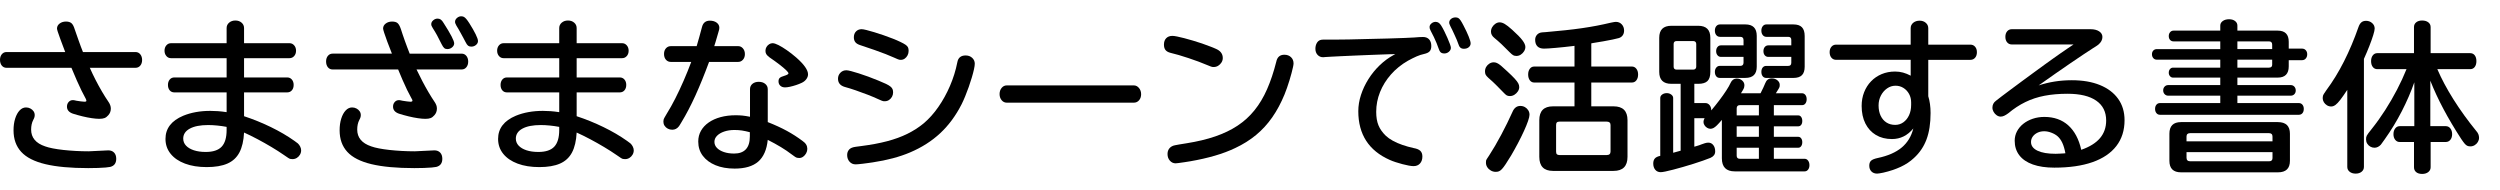 <?xml version="1.0" encoding="UTF-8"?><svg id="_レイヤー_1" xmlns="http://www.w3.org/2000/svg" width="460" height="35" viewBox="0 0 460 35"><path d="M13.14,12.476H1.201c-.361,0-.652-.137-.872-.41s-.329-.625-.329-1.055c0-.42.112-.764.337-1.033s.513-.403.864-.403h10.796c-.381-1.006-.682-1.807-.901-2.402s-.376-1.042-.469-1.34-.139-.491-.139-.579c0-.371.161-.679.483-.923s.713-.366,1.172-.366c.43,0,.762.098.996.293s.435.566.601,1.113c.078.215.178.5.3.857s.257.74.403,1.15.29.808.432,1.194.271.72.389,1.003h9.668c.361,0,.654.139.879.417s.337.627.337,1.047-.112.764-.337,1.033-.518.403-.879.403h-8.408c.322.732.676,1.475,1.062,2.227s.779,1.47,1.18,2.153.786,1.294,1.157,1.831c.312.439.469.869.469,1.289,0,.479-.156.889-.469,1.23-.215.254-.444.427-.688.52s-.566.14-.967.14c-.371,0-.825-.039-1.362-.117s-1.108-.19-1.714-.337-1.201-.312-1.787-.498c-.723-.254-1.084-.684-1.084-1.289,0-.342.103-.627.308-.857s.464-.344.776-.344c.078,0,.148.005.212.015s.223.044.477.103c.254.039.52.078.798.117s.496.059.652.059c.234,0,.352-.059.352-.176,0-.049-.013-.105-.037-.168s-.051-.129-.08-.198c-.264-.479-.53-.991-.799-1.538s-.552-1.16-.85-1.838-.627-1.453-.988-2.322ZM16.289,27.842l3.633-.176c.449,0,.806.137,1.069.41s.396.654.396,1.143c0,.811-.371,1.309-1.113,1.494-.156.039-.433.075-.828.109s-.869.062-1.421.081-1.149.029-1.794.029c-3.232,0-5.859-.242-7.881-.726s-3.504-1.237-4.446-2.263-1.413-2.349-1.413-3.97c0-.801.1-1.519.3-2.153s.474-1.136.82-1.502.74-.549,1.18-.549c.283,0,.547.063.791.19s.439.295.586.505.22.447.22.711c0,.137-.02.273-.059.41s-.112.303-.22.498c-.127.244-.223.515-.286.812s-.095.613-.095.945c0,1.484.859,2.515,2.578,3.091.371.137.845.261,1.421.373s1.221.208,1.934.286,1.465.139,2.256.183,1.582.066,2.373.066Z" fill="#000" stroke-width="0"/><path d="M31.458,7.949h10.239v-2.783c0-.4.154-.732.462-.996s.69-.396,1.149-.396.84.132,1.143.396.454.596.454.996v2.783h8.364c.342,0,.628.132.857.396s.344.591.344.981c0,.4-.114.73-.344.989s-.516.388-.857.388h-8.364v3.545h7.925c.361,0,.652.129.872.388s.329.588.329.989c0,.41-.109.742-.329.996s-.511.381-.872.381h-7.925v4.38c1.689.557,3.333,1.223,4.93,1.999s3.044,1.624,4.343,2.542l.63.469c.176.166.32.363.433.593s.168.457.168.682c0,.283-.073.549-.22.798s-.339.447-.578.594-.506.22-.799.22c-.156,0-.288-.013-.396-.037s-.241-.09-.402-.197-.413-.278-.755-.513c-.703-.488-1.472-.981-2.307-1.479s-1.685-.977-2.549-1.436-1.697-.869-2.498-1.23c-.078,1.514-.363,2.736-.856,3.669s-1.23,1.614-2.212,2.044-2.249.645-3.802.645c-1.523,0-2.854-.213-3.991-.638s-2.021-1.027-2.651-1.809-.945-1.694-.945-2.739c0-1.924,1.089-3.345,3.267-4.263,1.455-.596,3.115-.894,4.98-.894.459,0,.928.017,1.406.051s1.011.096,1.597.184v-3.633h-9.609c-.361,0-.649-.127-.864-.381s-.322-.586-.322-.996c0-.4.107-.73.322-.989s.503-.388.864-.388h9.609v-3.545h-10.239c-.342,0-.625-.132-.85-.396s-.337-.591-.337-.981.112-.718.337-.981.508-.396.85-.396ZM41.697,23.916v-.571c-.566-.107-1.145-.19-1.735-.249s-1.146-.088-1.663-.088c-1.445,0-2.57.22-3.376.659s-1.209,1.05-1.209,1.831c0,.498.171.93.513,1.296s.823.652,1.443.857,1.35.308,2.189.308c1.338,0,2.312-.322,2.923-.967s.915-1.67.915-3.076Z" fill="#000" stroke-width="0"/><path d="M73.257,12.783h-12.056c-.361,0-.652-.137-.872-.41s-.329-.63-.329-1.069c0-.42.112-.764.337-1.033s.513-.403.864-.403h10.913c-.332-.83-.62-1.575-.864-2.234s-.433-1.196-.564-1.611-.197-.671-.197-.769c0-.371.161-.679.483-.923s.713-.366,1.172-.366.798.098,1.018.293.423.566.608,1.113c.078.254.181.569.308.945s.266.776.417,1.201.306.842.462,1.252.298.776.425,1.099h9.551c.361,0,.654.139.879.417s.337.627.337,1.047-.112.767-.337,1.04-.518.41-.879.41h-8.291c.322.684.674,1.389,1.055,2.117s.764,1.418,1.149,2.073.745,1.226,1.077,1.714c.166.244.285.464.358.659s.11.405.11.63c0,.479-.156.889-.469,1.23-.215.254-.444.427-.688.52s-.566.14-.967.14c-.371,0-.825-.039-1.362-.117s-1.108-.19-1.714-.337-1.201-.312-1.787-.498c-.723-.254-1.084-.684-1.084-1.289,0-.342.103-.627.308-.857s.464-.344.776-.344c.078,0,.144.005.197.015s.218.044.491.103c.254.039.52.078.798.117s.481.059.608.059c.264,0,.396-.068.396-.205,0-.049-.015-.105-.044-.168s-.112-.217-.249-.461c-.195-.342-.43-.793-.703-1.355s-.552-1.172-.835-1.831c-.283-.659-.552-1.296-.806-1.912ZM76.289,27.842l3.633-.176c.449,0,.806.137,1.069.41s.396.654.396,1.143c0,.811-.371,1.309-1.113,1.494-.156.039-.433.075-.828.109s-.869.062-1.421.081-1.149.029-1.794.029c-3.232,0-5.859-.242-7.881-.726s-3.504-1.237-4.446-2.263-1.413-2.349-1.413-3.97c0-.801.1-1.519.3-2.153s.474-1.136.82-1.502.74-.549,1.18-.549c.283,0,.547.063.791.19s.439.295.586.505.22.447.22.711c0,.137-.02.273-.059.41s-.112.303-.22.498c-.127.244-.223.515-.286.812s-.095.613-.095.945c0,1.484.859,2.515,2.578,3.091.371.137.845.261,1.421.373s1.221.208,1.934.286,1.465.139,2.256.183,1.582.066,2.373.066ZM80.508,3.423c.225,0,.422.059.593.176s.345.327.521.63c1.299,2.021,1.948,3.271,1.948,3.75,0,.273-.127.518-.381.732s-.547.322-.879.322c-.234,0-.425-.063-.571-.19s-.303-.356-.469-.688c-.312-.645-.599-1.201-.857-1.67s-.515-.898-.769-1.289c-.117-.195-.195-.339-.234-.432s-.059-.203-.059-.33c0-.254.119-.486.358-.696s.506-.315.799-.315ZM84.858,2.998c.186,0,.347.034.483.103s.285.195.446.381.354.454.579.806c.488.771.874,1.445,1.157,2.021s.425.991.425,1.245c0,.273-.122.513-.366.718s-.532.308-.864.308c-.244,0-.442-.059-.594-.176s-.31-.347-.476-.688c-.088-.166-.205-.388-.352-.667s-.306-.571-.477-.879-.329-.591-.476-.85-.264-.452-.352-.579c-.098-.186-.166-.327-.205-.425s-.059-.195-.059-.293c0-.273.119-.513.358-.718s.496-.308.77-.308Z" fill="#000" stroke-width="0"/><path d="M92.658,7.949h10.239v-2.783c0-.4.153-.732.461-.996s.691-.396,1.15-.396.84.132,1.143.396.454.596.454.996v2.783h8.364c.342,0,.627.132.856.396s.345.591.345.981c0,.4-.115.73-.345.989s-.515.388-.856.388h-8.364v3.545h7.925c.361,0,.651.129.871.388s.33.588.33.989c0,.41-.11.742-.33.996s-.51.381-.871.381h-7.925v4.38c1.689.557,3.332,1.223,4.929,1.999,1.597.776,3.045,1.624,4.344,2.542l.63.469c.176.166.319.363.432.593s.169.457.169.682c0,.283-.073.549-.22.798s-.34.447-.579.594-.505.22-.798.22c-.156,0-.288-.013-.396-.037s-.242-.09-.403-.197-.412-.278-.754-.513c-.703-.488-1.473-.981-2.308-1.479s-1.685-.977-2.549-1.436-1.696-.869-2.497-1.23c-.078,1.514-.364,2.736-.857,3.669s-1.23,1.614-2.212,2.044-2.248.645-3.801.645c-1.523,0-2.854-.213-3.992-.638s-2.021-1.027-2.651-1.809-.944-1.694-.944-2.739c0-1.924,1.089-3.345,3.267-4.263,1.455-.596,3.115-.894,4.98-.894.459,0,.928.017,1.406.051s1.011.096,1.597.184v-3.633h-9.609c-.361,0-.649-.127-.864-.381s-.322-.586-.322-.996c0-.4.107-.73.322-.989s.503-.388.864-.388h9.609v-3.545h-10.239c-.342,0-.625-.132-.85-.396s-.337-.591-.337-.981.112-.718.337-.981.508-.396.85-.396ZM102.897,23.916v-.571c-.566-.107-1.146-.19-1.736-.249s-1.145-.088-1.662-.088c-1.445,0-2.571.22-3.377.659s-1.208,1.05-1.208,1.831c0,.498.171.93.513,1.296s.822.652,1.442.857,1.351.308,2.19.308c1.338,0,2.312-.322,2.922-.967s.916-1.67.916-3.076Z" fill="#000" stroke-width="0"/><path d="M127.19,11.392h-3.75c-.371,0-.674-.134-.908-.403s-.352-.623-.352-1.062c0-.42.117-.764.352-1.033s.537-.403.908-.403h4.746c.176-.605.339-1.174.49-1.707s.315-1.135.491-1.809c.195-.781.679-1.172,1.45-1.172.508,0,.925.122,1.252.366s.491.562.491.952c0,.107-.013.212-.037.315s-.065.251-.124.447l-.542,1.86c-.039.117-.076.232-.11.344s-.075.247-.124.403h4.409c.342,0,.632.139.871.417s.359.627.359,1.047-.12.764-.359,1.033-.529.403-.871.403h-5.361c-.859,2.324-1.699,4.39-2.52,6.196s-1.675,3.442-2.563,4.907c-.156.254-.262.427-.315.52s-.104.169-.153.228c-.322.42-.732.63-1.23.63-.293,0-.564-.066-.813-.198s-.446-.31-.593-.534-.22-.469-.22-.732c0-.146.012-.271.036-.374s.083-.239.176-.41.242-.427.447-.769c.508-.811,1.021-1.727,1.538-2.747.518-1.021,1.025-2.102,1.523-3.245s.967-2.3,1.406-3.472ZM138.001,21.484v-5.068c0-.41.148-.74.446-.989s.687-.374,1.165-.374c.488,0,.886.127,1.193.381s.462.581.462.981v6.05c1.338.527,2.512,1.066,3.522,1.618s1.966,1.165,2.864,1.839c.312.215.539.441.681.681s.213.501.213.784-.071.554-.213.812-.324.469-.549.63-.469.242-.732.242c-.146,0-.278-.015-.396-.044s-.247-.093-.389-.19-.339-.239-.593-.425c-.596-.459-1.258-.908-1.985-1.348s-1.535-.884-2.424-1.333c-.186,1.816-.771,3.151-1.758,4.006s-2.432,1.282-4.336,1.282c-1.348,0-2.522-.208-3.523-.623s-1.779-.993-2.336-1.735-.835-1.616-.835-2.622c0-.723.166-1.38.498-1.971s.806-1.101,1.421-1.53,1.345-.76,2.189-.989,1.775-.344,2.791-.344c.439,0,.854.02,1.245.059s.85.112,1.377.22ZM137.972,25.103v-.776c-.557-.146-1.045-.252-1.465-.315s-.874-.095-1.362-.095c-.703,0-1.333.095-1.89.285s-.996.449-1.318.776-.483.701-.483,1.121.153.791.461,1.113.735.576,1.282.762,1.177.278,1.89.278c.947,0,1.665-.262,2.153-.784s.732-1.311.732-2.365ZM142.161,7.949c.264,0,.622.115,1.076.344s.967.542,1.538.938,1.15.847,1.736,1.355c1.445,1.27,2.168,2.3,2.168,3.091,0,.303-.105.598-.315.886s-.495.515-.856.681c-.303.146-.647.283-1.033.41s-.759.229-1.12.308-.664.117-.908.117c-.361,0-.652-.103-.872-.308s-.329-.474-.329-.806c0-.273.073-.481.22-.623s.425-.271.835-.388c.518-.156.776-.308.776-.454,0-.117-.145-.315-.433-.593s-.693-.62-1.216-1.025-1.135-.847-1.838-1.326c-.283-.215-.479-.408-.586-.579s-.161-.378-.161-.623c0-.254.061-.486.183-.696s.286-.381.491-.513.42-.198.645-.198Z" fill="#000" stroke-width="0"/><path d="M155.731,12.93c.176,0,.464.051.864.154s.874.242,1.421.417,1.13.376,1.75.601,1.233.464,1.839.718c.586.234,1.06.439,1.421.615s.635.339.82.491.312.31.381.476.103.366.103.601c0,.293-.068.562-.205.806s-.32.442-.55.593-.485.227-.769.227c-.117,0-.215-.005-.293-.015s-.176-.042-.293-.095-.312-.139-.586-.256c-.586-.273-1.245-.552-1.978-.835s-1.468-.552-2.205-.806-1.413-.464-2.028-.63c-.82-.244-1.23-.747-1.23-1.509,0-.43.146-.796.439-1.099s.659-.454,1.099-.454ZM177.689,10.205c.479,0,.876.146,1.193.439s.477.654.477,1.084c0,.234-.049.574-.146,1.018s-.229.947-.396,1.509-.354,1.14-.564,1.736-.43,1.172-.659,1.729-.451,1.05-.666,1.479c-1.064,2.09-2.371,3.857-3.919,5.303s-3.4,2.627-5.559,3.545c-1.924.82-4.214,1.431-6.87,1.831-.264.039-.557.08-.879.124s-.64.086-.952.125-.589.068-.828.088-.402.029-.49.029c-.449,0-.82-.164-1.113-.491s-.439-.734-.439-1.223c0-.332.083-.62.249-.864s.4-.415.703-.513c.088-.029.168-.054.241-.073s.21-.044.41-.073.535-.073,1.004-.132c1.768-.225,3.347-.521,4.738-.887s2.637-.82,3.735-1.362,2.093-1.179,2.981-1.911c.986-.83,1.892-1.839,2.717-3.025.825-1.186,1.541-2.482,2.146-3.889s1.055-2.852,1.348-4.336c.146-.84.659-1.26,1.538-1.26ZM158.544,5.371c.176,0,.471.051.886.154s.896.237,1.443.403,1.118.352,1.714.557,1.164.415,1.706.63,1.004.415,1.385.601c.41.195.725.369.944.52s.369.31.447.476.117.381.117.645c0,.303-.066.579-.198.828s-.305.449-.52.601-.454.227-.718.227c-.107,0-.203-.007-.286-.022s-.188-.051-.314-.11-.327-.146-.601-.264c-.469-.215-.994-.435-1.575-.659s-1.25-.471-2.007-.74-1.643-.569-2.658-.901c-.439-.137-.75-.322-.931-.557s-.271-.532-.271-.894c0-.449.134-.811.402-1.084s.613-.41,1.033-.41Z" fill="#000" stroke-width="0"/><path d="M185.24,15.713h23.379c.371,0,.688.159.952.476s.396.701.396,1.15-.127.82-.381,1.113-.576.439-.967.439h-23.379c-.371,0-.684-.151-.938-.454s-.381-.679-.381-1.128.127-.828.381-1.135.566-.461.938-.461Z" fill="#000" stroke-width="0"/><path d="M215.718,6.602c.186,0,.469.037.85.11s.82.176,1.318.308,1.03.281,1.597.447,1.13.344,1.692.535c.561.19,1.086.383,1.574.579.137.049.293.11.469.183s.339.144.49.212.252.117.301.146c.654.361.981.879.981,1.553,0,.293-.078.564-.234.813s-.358.452-.608.608c-.248.156-.524.234-.827.234-.107,0-.198-.005-.271-.015-.074-.01-.169-.039-.286-.088s-.312-.127-.586-.234c-.498-.215-1.05-.435-1.655-.659s-1.219-.439-1.838-.645c-.621-.205-1.219-.393-1.795-.564s-1.084-.305-1.523-.403c-.42-.107-.725-.281-.916-.52-.189-.239-.285-.569-.285-.989,0-.508.139-.903.418-1.187.277-.283.656-.425,1.135-.425ZM236.328,10.073c.498,0,.903.149,1.216.447s.469.681.469,1.15c0,.146-.034.376-.103.688s-.159.681-.271,1.106c-.113.425-.24.869-.381,1.333-.143.464-.291.918-.447,1.362s-.308.847-.454,1.208c-.654,1.592-1.413,3.005-2.278,4.24-.863,1.235-1.855,2.314-2.973,3.237-1.119.923-2.396,1.722-3.831,2.396-1.123.537-2.371,1.006-3.743,1.406s-2.873.742-4.504,1.025c-.352.059-.723.117-1.113.176s-.735.107-1.033.146-.485.059-.563.059c-.42,0-.774-.164-1.062-.491-.289-.327-.433-.729-.433-1.208,0-.371.085-.684.257-.938.17-.254.407-.444.71-.571.049-.02.103-.039.161-.059s.163-.044.314-.073.389-.073.711-.132l1.362-.22c1.963-.312,3.716-.732,5.259-1.26s2.91-1.185,4.102-1.971,2.234-1.733,3.127-2.842c.895-1.108,1.665-2.399,2.314-3.874s1.214-3.159,1.692-5.054c.176-.859.674-1.289,1.494-1.289Z" fill="#000" stroke-width="0"/><path d="M256.462,10.103l.278-.146c-.215,0-.581.007-1.099.022s-1.133.037-1.846.066-1.478.059-2.292.088c-.816.029-1.634.063-2.454.103l-2.3.103c-.723.039-1.346.071-1.867.095-.523.024-.892.046-1.106.066-.059.01-.117.017-.176.022s-.112.007-.161.007c-.4,0-.735-.144-1.004-.432s-.402-.662-.402-1.121c0-.381.078-.718.234-1.011s.366-.488.63-.586c.088-.029.169-.051.241-.066.074-.015.179-.022.315-.022h.586c.742,0,1.438-.002,2.087-.007s1.326-.012,2.029-.022l7.251-.176c1.23-.039,2.258-.073,3.083-.103s1.419-.059,1.78-.088c.635-.059,1.157-.088,1.567-.088.479,0,.852.146,1.121.439.268.293.402.698.402,1.216,0,.42-.098.742-.293.967s-.537.391-1.025.498c-.459.098-.923.249-1.392.454s-1.006.474-1.611.806c-1.191.684-2.225,1.521-3.099,2.512s-1.545,2.073-2.014,3.245-.703,2.383-.703,3.633c0,.986.139,1.816.418,2.49.277.674.729,1.313,1.354,1.919.342.322.773.627,1.296.915s1.111.545,1.766.77,1.333.415,2.036.571c.576.098.991.269,1.245.513s.381.591.381,1.04c0,.537-.146.967-.439,1.289s-.688.483-1.187.483c-.225,0-.516-.032-.872-.096s-.744-.151-1.164-.264-.835-.234-1.245-.366-.776-.271-1.099-.417c-3.857-1.709-5.786-4.697-5.786-8.965,0-.986.163-1.982.491-2.988.326-1.006.783-1.975,1.369-2.908s1.276-1.782,2.072-2.549,1.663-1.404,2.601-1.912ZM264.167,4.023c.391,0,.723.22.996.659.176.273.366.615.571,1.025s.4.828.586,1.252.339.803.461,1.135.184.562.184.688c0,.283-.122.53-.366.74s-.522.315-.835.315c-.303,0-.532-.073-.688-.22s-.298-.425-.425-.835c-.068-.225-.176-.51-.322-.857s-.312-.718-.498-1.113-.381-.779-.586-1.15c-.088-.176-.145-.308-.168-.396-.025-.088-.037-.186-.037-.293,0-.244.114-.464.344-.659s.491-.293.784-.293ZM267.829,3.203c.195,0,.361.039.498.117s.278.225.425.439.322.522.527.923c.4.762.72,1.44.959,2.036s.359,1.016.359,1.26c0,.283-.115.52-.344.71-.23.19-.525.286-.887.286-.283,0-.506-.073-.666-.22-.162-.146-.301-.415-.418-.806-.039-.137-.115-.337-.227-.601-.113-.264-.242-.554-.389-.872s-.288-.623-.425-.916-.259-.537-.366-.732c-.068-.156-.122-.281-.161-.374s-.059-.188-.059-.286c0-.273.112-.503.337-.688s.503-.278.835-.278Z" fill="#000" stroke-width="0"/><path d="M274.852,11.465c.195,0,.393.044.594.132.199.088.446.251.739.491s.669.579,1.128,1.018c.605.557,1.066,1.008,1.385,1.355.316.347.536.635.658.864s.184.461.184.696c0,.273-.083.537-.249.791s-.379.461-.638.623-.534.242-.827.242c-.244,0-.442-.044-.593-.132-.152-.088-.354-.269-.608-.542-.322-.332-.589-.603-.798-.813-.211-.21-.401-.403-.572-.579s-.363-.361-.578-.557-.493-.444-.835-.747c-.244-.225-.405-.415-.483-.571s-.117-.356-.117-.601c0-.303.073-.579.22-.828s.345-.452.593-.608c.25-.156.516-.234.799-.234ZM279.744,19.492c.312,0,.596.073.85.22s.456.342.607.586.228.518.228.82c0,.244-.091.63-.271,1.157-.182.527-.431,1.138-.748,1.831s-.679,1.426-1.084,2.197-.827,1.533-1.267,2.285c-.41.674-.75,1.213-1.019,1.618s-.498.708-.688.908c-.191.2-.372.335-.543.403s-.368.103-.593.103c-.322,0-.62-.078-.894-.234s-.493-.361-.659-.615-.249-.532-.249-.835c0-.156.008-.278.021-.366.016-.088.066-.2.154-.337s.229-.352.425-.645c.342-.527.7-1.111,1.077-1.751.375-.64.751-1.313,1.127-2.021s.74-1.418,1.092-2.131c.352-.713.674-1.396.967-2.051.312-.762.801-1.143,1.465-1.143ZM275.936,4.111c.283,0,.594.098.93.293.338.195.799.557,1.385,1.084.869.781,1.489,1.416,1.86,1.904s.557.903.557,1.245c0,.273-.078.537-.234.791s-.358.461-.608.623c-.248.161-.515.242-.798.242-.244,0-.444-.044-.601-.132s-.376-.273-.659-.557c-.537-.557-1.035-1.05-1.494-1.479s-.894-.811-1.304-1.143c-.42-.332-.63-.718-.63-1.157,0-.303.078-.583.234-.842s.356-.469.601-.63.498-.242.762-.242ZM300.267,15.186h-7.471v4.38h4.102c1.709,0,2.563.85,2.563,2.549v6.738c0,1.729-.854,2.593-2.563,2.593h-11.147c-1.68,0-2.52-.864-2.52-2.593v-6.738c0-1.699.84-2.549,2.52-2.549h3.955v-4.38h-7.412c-.332,0-.601-.137-.806-.41s-.308-.63-.308-1.069c0-.43.103-.781.308-1.055s.474-.41.806-.41h7.412v-3.809l-.454.059c-.469.059-.965.115-1.487.168s-1.025.103-1.508.146c-.484.044-.916.078-1.297.103s-.669.037-.864.037c-.527,0-.931-.139-1.208-.417-.279-.278-.418-.681-.418-1.208,0-.312.088-.588.264-.828s.42-.403.732-.491c.107-.02.213-.037.314-.051.104-.015.296-.027.579-.037,1.348-.117,2.571-.234,3.669-.352,1.1-.117,2.122-.244,3.069-.381s1.853-.288,2.718-.454c.863-.166,1.726-.352,2.585-.557.303-.059.508-.098.615-.117s.21-.029.308-.029c.439,0,.801.154,1.084.461s.425.691.425,1.15c0,.342-.088.635-.264.879s-.42.41-.732.498c-.254.068-.628.156-1.12.264-.494.107-1.055.215-1.686.322-.629.107-1.276.215-1.94.322l-.293.059v4.263h7.471c.332,0,.605.137.82.41s.322.625.322,1.055c0,.439-.105.796-.315,1.069s-.485.41-.827.41ZM286.321,23.008v4.893c0,.225.049.386.146.483s.259.146.483.146h8.687c.469,0,.703-.22.703-.659v-4.863c0-.42-.234-.63-.703-.63h-8.687c-.225,0-.386.049-.483.146s-.146.259-.146.483Z" fill="#000" stroke-width="0"/><path d="M312.475,15.42h-.718v3.545h2.036c.303,0,.557.122.762.366s.312.571.322.981c.518-.615,1.013-1.235,1.486-1.86s.895-1.218,1.26-1.78c.367-.562.643-1.047.828-1.458.107-.244.259-.432.454-.564s.41-.198.645-.198c.4,0,.737.122,1.011.366s.41.532.41.864c0,.127-.015.251-.044.374s-.091.266-.183.432c-.094.166-.228.391-.403.674h3.589c.049-.059.078-.107.088-.146s.034-.093.073-.161c.244-.459.483-.977.718-1.553.225-.586.625-.879,1.201-.879.4,0,.744.117,1.033.352.287.234.432.518.432.85,0,.127-.01.234-.029.322s-.078.217-.176.388-.269.447-.513.828h4.834c.234,0,.433.1.593.3.162.2.242.466.242.798,0,.312-.076.571-.227.776-.152.205-.354.308-.608.308h-5.2v1.89h4.497c.215,0,.391.095.527.285s.205.438.205.74-.068.542-.205.718-.312.264-.527.264h-4.497v1.934h4.497c.215,0,.391.093.527.278s.205.42.205.703c0,.303-.068.549-.205.739s-.312.286-.527.286h-4.497v2.036h5.669c.254,0,.464.112.63.337s.249.503.249.835-.083.605-.249.82-.376.322-.63.322h-12.861c-1.582,0-2.373-.801-2.373-2.402v-7.075c-.361.43-.664.764-.908,1.003s-.459.405-.645.498-.366.14-.542.14c-.215,0-.423-.062-.623-.184s-.361-.28-.482-.476c-.123-.195-.184-.396-.184-.601,0-.215.068-.444.205-.688h-1.89v5.244l.41-.117c.186-.059.356-.112.513-.161s.298-.103.425-.161c.264-.098.464-.166.601-.205s.251-.066.344-.081.188-.021.286-.021c.371,0,.674.148.908.446s.352.682.352,1.15c0,.283-.073.522-.22.718s-.361.356-.645.483c-.381.156-.845.329-1.392.52s-1.136.386-1.765.586c-.631.2-1.263.391-1.897.571s-1.23.345-1.787.491-1.038.261-1.442.344c-.406.083-.696.125-.872.125-.42,0-.755-.146-1.003-.439-.25-.293-.374-.679-.374-1.157,0-.391.098-.698.293-.923s.527-.386.996-.483v-10.649c0-.254.117-.466.352-.637s.518-.256.85-.256c.312,0,.586.088.82.264s.352.386.352.63v10.078l1.377-.381v-12.305h-1.714c-1.484,0-2.227-.732-2.227-2.197v-6.27c0-1.475.742-2.212,2.227-2.212h4.951c1.484,0,2.227.737,2.227,2.212v6.27c0,.781-.176,1.343-.527,1.685s-.918.513-1.699.513ZM308.52,12.812h3.018c.186,0,.327-.051.425-.154s.146-.232.146-.388v-4.175c0-.166-.049-.298-.146-.396s-.239-.146-.425-.146h-3.018c-.381,0-.571.181-.571.542v4.175c0,.361.19.542.571.542ZM320.81,11.523v-1.055h-4.16c-.254,0-.464-.1-.63-.3s-.249-.452-.249-.754c0-.312.083-.569.249-.769s.376-.3.63-.3h4.16v-.967c0-.4-.2-.601-.601-.601h-3.721c-.283,0-.513-.105-.688-.315s-.264-.486-.264-.828.088-.618.264-.828.405-.315.688-.315h4.658c1.396,0,2.095.703,2.095,2.109v5.669c0,1.377-.698,2.065-2.095,2.065h-4.717c-.273,0-.49-.103-.652-.308-.16-.205-.241-.474-.241-.806,0-.312.085-.574.257-.784.17-.21.383-.315.637-.315h3.779c.4,0,.601-.2.601-.601ZM319.55,19.946v1.289h4.087v-1.89h-3.486c-.4,0-.601.2-.601.601ZM319.55,25.176h4.087v-1.934h-4.087v1.934ZM320.15,29.219h3.486v-2.036h-4.087v1.465c0,.381.2.571.601.571ZM329.599,11.553v-1.084h-4.219c-.273,0-.493-.098-.659-.293s-.249-.449-.249-.762.083-.569.249-.769.386-.3.659-.3h4.219v-.996c0-.381-.19-.571-.571-.571h-4.014c-.273,0-.496-.107-.666-.322-.172-.215-.257-.488-.257-.82s.085-.605.257-.82c.17-.215.393-.322.666-.322h4.98c.703,0,1.223.173,1.561.52.336.347.505.886.505,1.619v5.64c0,.703-.169,1.223-.505,1.56-.338.337-.857.505-1.561.505h-5.01c-.273,0-.49-.103-.652-.308-.16-.205-.241-.474-.241-.806s.081-.598.241-.798c.162-.2.379-.3.652-.3h4.043c.381,0,.571-.19.571-.571Z" fill="#000" stroke-width="0"/><path d="M337.852,8.213h13.711v-3.018c0-.41.156-.745.469-1.003s.708-.388,1.187-.388c.449,0,.825.132,1.128.396s.454.596.454.996v3.018h7.749c.361,0,.652.129.871.388.221.259.33.593.33,1.003,0,.42-.109.759-.33,1.018-.219.259-.51.388-.871.388h-7.749v6.694c.283.908.425,1.938.425,3.091,0,1.904-.249,3.522-.747,4.855s-1.27,2.474-2.314,3.421c-.684.645-1.497,1.187-2.438,1.626-.943.439-2.01.796-3.201,1.069-.566.117-.947.176-1.143.176-.43,0-.776-.132-1.04-.396s-.396-.62-.396-1.069c0-.4.109-.703.33-.908.219-.205.627-.371,1.223-.498,1.865-.391,3.332-1.03,4.402-1.919,1.068-.889,1.784-2.061,2.146-3.516-1.064,1.299-2.373,1.948-3.926,1.948-1.133,0-2.116-.249-2.952-.747-.834-.498-1.481-1.204-1.94-2.117s-.688-1.989-.688-3.229c0-.908.151-1.748.454-2.52s.729-1.443,1.282-2.014c.551-.571,1.203-1.013,1.955-1.326s1.572-.469,2.461-.469c.508,0,.993.063,1.457.19s.936.317,1.414.571v-2.915h-13.711c-.361,0-.652-.129-.871-.388-.221-.259-.33-.598-.33-1.018,0-.41.109-.745.33-1.003.219-.259.51-.388.871-.388ZM351.65,19.316v-.483c0-.566-.127-1.082-.381-1.545s-.599-.833-1.033-1.106-.92-.41-1.457-.41c-.566,0-1.087.166-1.561.498s-.852.771-1.135,1.318-.425,1.152-.425,1.816c0,.723.127,1.353.381,1.89s.61.952,1.069,1.245.996.439,1.611.439c.557,0,1.057-.159,1.502-.477.443-.317.793-.752,1.047-1.304s.381-1.179.381-1.882Z" fill="#000" stroke-width="0"/><path d="M381.527,8.184h-11.338c-.361,0-.652-.129-.871-.388-.221-.259-.33-.598-.33-1.018s.109-.759.33-1.018c.219-.259.51-.388.871-.388h14.458c.664,0,1.196.132,1.597.396s.601.61.601,1.04c0,.518-.249.986-.747,1.406-.068.049-.132.095-.19.139s-.145.103-.257.176-.295.188-.549.344c-1.035.664-2.405,1.577-4.109,2.739s-3.664,2.529-5.881,4.102c.947-.312,1.926-.549,2.938-.71,1.01-.161,2.062-.242,3.156-.242,2.002,0,3.729.295,5.178.886,1.451.591,2.568,1.436,3.355,2.534.785,1.098,1.179,2.41,1.179,3.933,0,1.865-.503,3.449-1.509,4.753s-2.469,2.293-4.387,2.967c-1.92.674-4.261,1.011-7.024,1.011-1.543,0-2.859-.193-3.948-.579s-1.918-.949-2.49-1.691c-.57-.742-.856-1.636-.856-2.681,0-.615.14-1.189.417-1.722.279-.532.667-.996,1.165-1.392s1.079-.705,1.743-.93,1.377-.337,2.139-.337c1.777,0,3.242.518,4.395,1.553s1.948,2.534,2.388,4.497c1.543-.537,2.692-1.253,3.45-2.146.756-.894,1.135-1.975,1.135-3.244,0-1.592-.61-2.811-1.831-3.655-1.221-.845-2.979-1.267-5.273-1.267-1.553,0-2.964.122-4.233.366s-2.449.632-3.537,1.165c-1.09.532-2.142,1.223-3.157,2.073-.254.186-.493.332-.718.439s-.444.161-.659.161c-.254,0-.498-.081-.732-.242s-.425-.368-.571-.622-.22-.518-.22-.791c0-.254.054-.488.161-.703s.283-.41.527-.586c.215-.176.562-.444,1.04-.806s1.042-.784,1.692-1.267c.648-.483,1.337-.994,2.064-1.531s1.445-1.064,2.154-1.582c.707-.518,1.364-.996,1.97-1.436s1.108-.801,1.509-1.084c.566-.4,1.062-.75,1.486-1.047.426-.298.823-.571,1.194-.82s.747-.5,1.128-.754ZM379.799,28.223l.234-.029c-.146-.781-.337-1.421-.571-1.919s-.522-.898-.864-1.201c-.303-.264-.684-.483-1.143-.659s-.898-.264-1.318-.264c-.459,0-.871.088-1.238.264-.365.176-.656.412-.871.71-.215.298-.322.633-.322,1.004,0,.684.396,1.216,1.187,1.597s1.904.571,3.34.571c.283,0,.539-.01.769-.029s.496-.034.799-.044Z" fill="#000" stroke-width="0"/><path d="M411.68,4.712v.923h7.412c1.357,0,2.036.684,2.036,2.051v1.26h2.461c.273,0,.498.098.674.293s.264.444.264.747c0,.312-.088.571-.264.776s-.4.308-.674.308h-2.461v1.143c0,1.377-.679,2.065-2.036,2.065h-7.412v1.377h9.814c.273,0,.495.095.666.286s.257.427.257.71c0,.273-.086.5-.257.681s-.393.271-.666.271h-9.814v1.362h11.309c.273,0,.493.1.659.3s.249.457.249.77c0,.332-.083.596-.249.791s-.386.293-.659.293h-25.547c-.273,0-.493-.103-.659-.308s-.249-.464-.249-.776.083-.569.249-.77.386-.3.659-.3h11.089v-1.362h-9.595c-.254,0-.469-.093-.645-.278s-.264-.42-.264-.703c0-.273.088-.503.264-.688s.391-.278.645-.278h9.595v-1.377h-8.701c-.215,0-.398-.088-.55-.264s-.227-.386-.227-.63c0-.273.075-.498.227-.674s.335-.264.55-.264h8.701v-1.465h-11.66c-.273,0-.493-.095-.659-.286s-.249-.427-.249-.71.083-.513.249-.688.386-.264.659-.264h11.66v-1.421h-8.613c-.244,0-.449-.088-.615-.264s-.249-.415-.249-.718c0-.283.083-.52.249-.71s.371-.286.615-.286h8.613v-.923c0-.342.151-.623.454-.842s.693-.33,1.172-.33c.449,0,.815.11,1.099.33s.425.5.425.842ZM401.309,22.466h17.812c1.484,0,2.227.713,2.227,2.139v4.98c0,1.416-.732,2.124-2.197,2.124h-17.842c-1.426,0-2.139-.708-2.139-2.124v-4.98c0-1.426.713-2.139,2.139-2.139ZM402.319,25.132v.879h15.82v-.879c0-.42-.21-.63-.63-.63h-14.531c-.439,0-.659.21-.659.63ZM418.14,29.072v-1.084h-15.82v1.025c0,.439.22.659.659.659h14.561c.4,0,.601-.2.601-.601ZM417.48,7.612h-5.801v1.421h6.401v-.82c0-.4-.2-.601-.601-.601ZM418.081,11.904v-.923h-6.401v1.465h5.801c.4,0,.601-.181.601-.542Z" fill="#000" stroke-width="0"/><path d="M434.962,10.835v19.878c0,.361-.142.656-.425.886s-.649.345-1.099.345-.818-.115-1.106-.345-.432-.524-.432-.886v-14.18c-.508.771-.936,1.382-1.281,1.831-.348.449-.65.767-.908.952-.26.186-.516.278-.77.278-.283,0-.545-.073-.783-.22-.24-.146-.431-.337-.572-.571s-.212-.483-.212-.747c0-.156.015-.291.044-.403s.093-.247.19-.403.239-.366.425-.63c1.191-1.602,2.28-3.379,3.267-5.332s1.87-4.048,2.651-6.284c.137-.4.314-.696.535-.886.219-.19.51-.286.871-.286.43,0,.801.137,1.113.41s.469.61.469,1.011c0,.234-.088.637-.264,1.208s-.413,1.238-.711,2-.632,1.553-1.003,2.373ZM454.518,12.725h-6.05c.762,1.777,1.755,3.638,2.981,5.581,1.225,1.943,2.609,3.862,4.152,5.757.195.215.334.427.418.637.082.21.124.428.124.652,0,.273-.073.532-.22.776s-.342.439-.586.586-.508.22-.791.22c-.215,0-.4-.034-.557-.103s-.317-.198-.483-.389-.376-.476-.63-.856c-1.24-1.904-2.332-3.743-3.273-5.516-.943-1.772-1.751-3.513-2.425-5.222v8.364h2.842c.342,0,.622.137.843.41.219.273.329.63.329,1.069,0,.43-.11.776-.329,1.04-.221.264-.501.396-.843.396h-2.783v4.644c0,.361-.145.656-.433.886s-.666.345-1.135.345c-.459,0-.823-.11-1.092-.33s-.402-.52-.402-.9v-4.644h-2.637c-.332,0-.605-.135-.82-.403s-.322-.612-.322-1.032c0-.43.107-.784.322-1.062s.488-.417.82-.417h2.695v-8.071c-.615,1.758-1.385,3.535-2.307,5.332-.924,1.797-1.966,3.511-3.128,5.142l-.718.996c-.156.176-.337.314-.542.417s-.415.154-.63.154c-.273,0-.53-.068-.77-.205s-.43-.32-.57-.55c-.143-.229-.213-.48-.213-.754,0-.156.008-.286.021-.389.016-.103.052-.212.11-.329s.158-.269.3-.454.345-.444.608-.776c.859-1.074,1.682-2.225,2.468-3.45s1.514-2.48,2.184-3.764c.668-1.284,1.252-2.546,1.75-3.787h-5.376c-.342,0-.618-.134-.827-.403-.211-.269-.315-.627-.315-1.077,0-.43.104-.781.315-1.055.209-.273.485-.41.827-.41h6.753v-4.805c0-.361.137-.652.41-.872.273-.22.635-.33,1.084-.33.469,0,.847.11,1.135.33s.433.51.433.872v4.805h7.28c.352,0,.63.132.835.396s.308.62.308,1.069-.103.808-.308,1.077-.483.403-.835.403Z" fill="#000" stroke-width="0"/></svg>